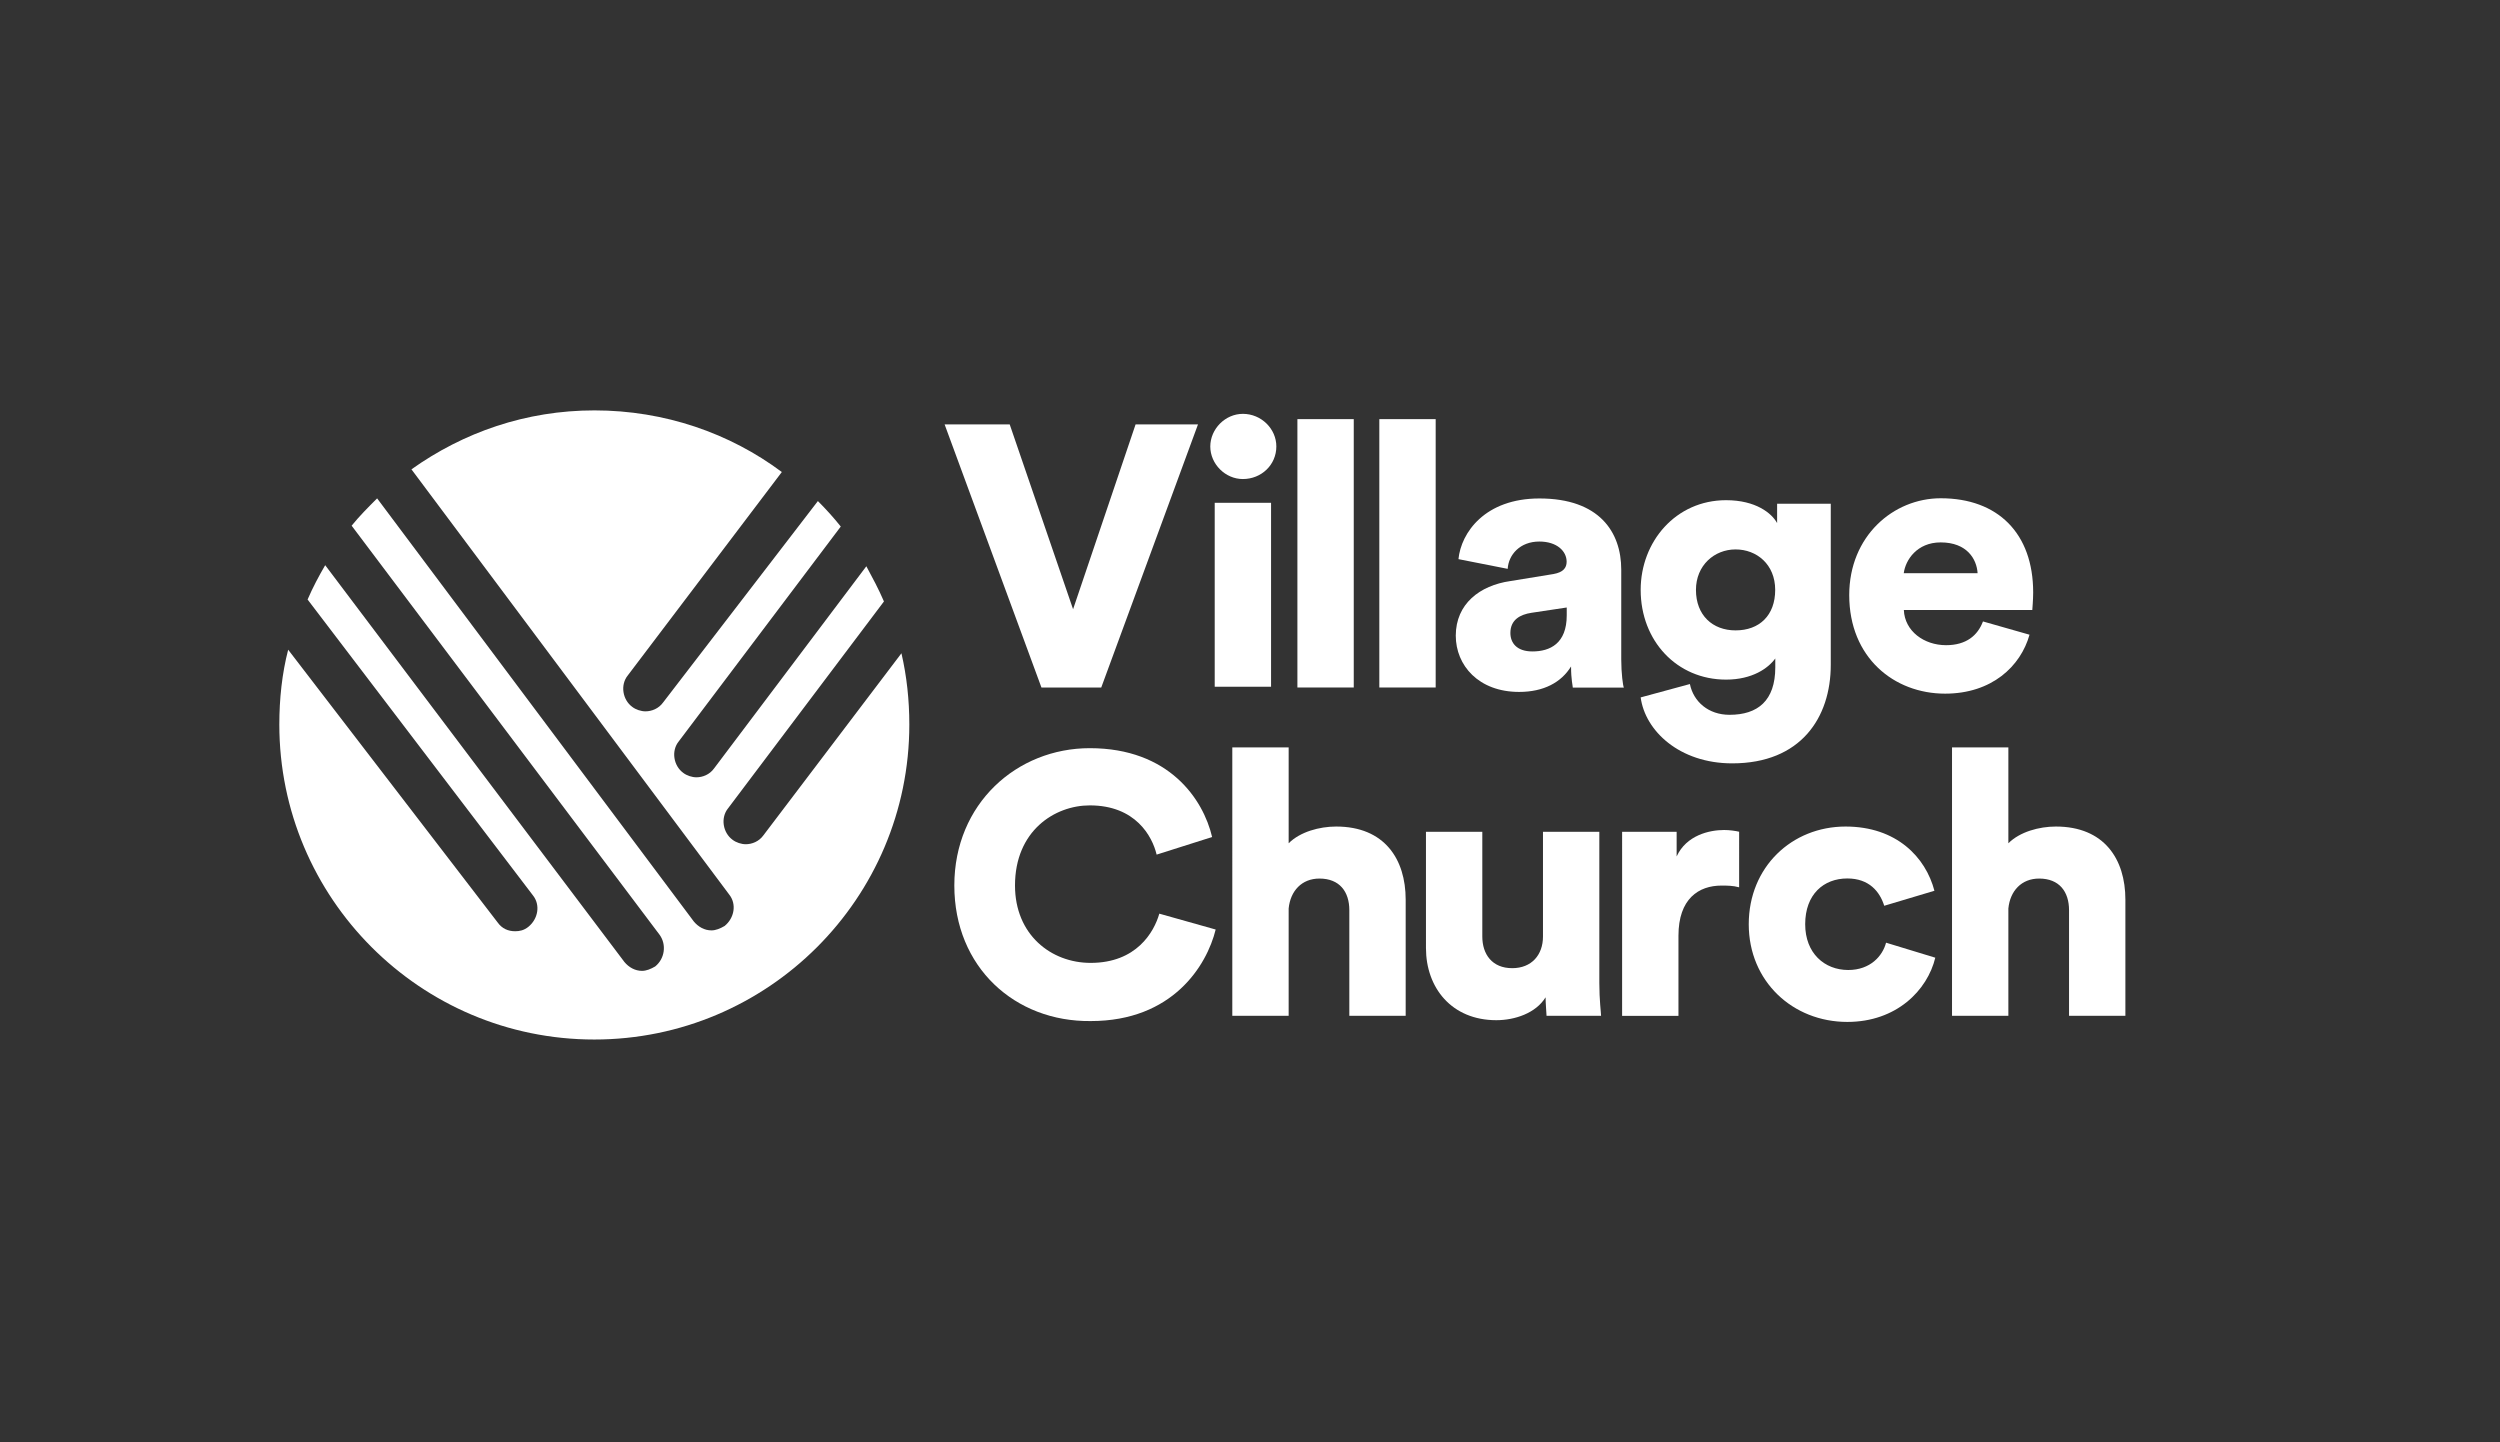 <?xml version="1.0" encoding="utf-8"?>
<!-- Generator: Adobe Illustrator 28.1.0, SVG Export Plug-In . SVG Version: 6.00 Build 0)  -->
<svg version="1.1" id="Layer_1" xmlns="http://www.w3.org/2000/svg" xmlns:xlink="http://www.w3.org/1999/xlink" x="0px" y="0px"
	 viewBox="0 0 260 150" style="enable-background:new 0 0 260 150;" xml:space="preserve">
<rect x="0" y="0" width="260" height="150" fill="#333333" stroke="none"/>
<style type="text/css">
	.st0{fill:#FFFFFF;}
</style>
<g>
	<polygon class="st0" points="118.1,44.14 124.59,44.14 114.53,71.5 108.31,71.5 98.24,44.14 105.01,44.14 111.6,63.36 	"/>
	<path class="st0" d="M126.33,52.29h5.86v19.13h-5.86V52.29z M129.26,43.04c1.92,0,3.48,1.56,3.48,3.39c0,1.92-1.56,3.39-3.48,3.39
		c-1.83,0-3.39-1.56-3.39-3.39C125.88,44.6,127.43,43.04,129.26,43.04"/>
	<rect x="134.93" y="43.59" class="st0" width="5.86" height="27.91"/>
	<rect x="143.45" y="43.59" class="st0" width="5.86" height="27.91"/>
	<path class="st0" d="M162.94,64v-0.82l-3.66,0.55c-1.19,0.18-2.2,0.73-2.2,2.1c0,1.01,0.64,1.92,2.29,1.92
		C161.2,67.75,162.94,66.93,162.94,64 M157.08,60.43l4.48-0.73c1.01-0.18,1.37-0.64,1.37-1.28c0-1.1-1.01-2.1-2.84-2.1
		c-2.01,0-3.2,1.37-3.29,2.84l-5.12-1.01c0.27-2.75,2.75-6.31,8.42-6.31c6.22,0,8.51,3.48,8.51,7.41v9.33
		c0,1.46,0.18,2.75,0.27,2.93h-5.31c0-0.18-0.18-0.82-0.18-2.2c-1.01,1.65-2.84,2.65-5.4,2.65c-4.21,0-6.59-2.75-6.59-5.86
		C151.41,62.81,153.88,60.89,157.08,60.43"/>
	<path class="st0" d="M184.62,61.35c0-2.65-1.92-4.21-4.12-4.21c-2.2,0-4.12,1.65-4.12,4.21c0,2.65,1.74,4.21,4.12,4.21
		C182.98,65.56,184.62,64,184.62,61.35 M175.75,71.14c0.37,1.83,1.92,3.2,4.12,3.2c2.93,0,4.76-1.46,4.76-4.94v-0.92
		c-0.73,1.01-2.38,2.2-5.12,2.2c-5.12,0-8.88-4.03-8.88-9.33c0-5.03,3.66-9.33,8.88-9.33c3.11,0,4.76,1.37,5.31,2.38v-2.01h5.58
		v16.75c0,5.49-3.11,10.25-10.25,10.25c-5.49,0-9.06-3.39-9.52-6.86L175.75,71.14z"/>
	<path class="st0" d="M205.67,59.61c-0.09-1.46-1.1-3.2-3.84-3.2c-2.47,0-3.66,1.83-3.84,3.2H205.67z M211.07,66.01
		c-0.92,3.29-3.93,6.13-8.78,6.13c-5.31,0-9.97-3.75-9.97-10.25c0-6.13,4.58-10.07,9.52-10.07c5.95,0,9.61,3.66,9.61,9.79
		c0,0.82-0.09,1.74-0.09,1.83h-13.36c0.09,2.2,2.1,3.66,4.39,3.66c2.1,0,3.29-1.01,3.84-2.47L211.07,66.01z"/>
	<path class="st0" d="M99.25,92.09c0-8.51,6.5-14.28,14.09-14.28c8.24,0,11.8,5.31,12.72,9.24l-5.77,1.83
		c-0.46-1.92-2.2-5.12-6.95-5.12c-3.66,0-7.78,2.65-7.78,8.33c0,5.12,3.75,8.05,7.87,8.05c4.76,0,6.59-3.2,7.14-5.12l5.86,1.65
		c-0.92,3.75-4.48,9.52-12.99,9.52C105.56,106.28,99.25,100.6,99.25,92.09"/>
	<path class="st0" d="M134.02,105.64h-5.86V77.73h5.86v9.97c1.19-1.19,3.2-1.74,4.94-1.74c5.03,0,7.23,3.39,7.23,7.6v12.08h-5.86
		V94.66c0-1.92-1.01-3.29-3.11-3.29c-1.83,0-3.02,1.28-3.2,3.11V105.64z"/>
	<path class="st0" d="M160.74,103.72c-1.01,1.65-3.2,2.38-5.12,2.38c-4.67,0-7.32-3.39-7.32-7.5V86.51h5.86V97.4
		c0,1.83,1.01,3.29,3.11,3.29c2.01,0,3.2-1.37,3.2-3.29V86.51h5.86v15.74c0,1.74,0.18,3.11,0.18,3.39h-5.67
		C160.83,105.36,160.74,104.26,160.74,103.72"/>
	<path class="st0" d="M180.87,92.28c-0.64-0.18-1.28-0.18-1.83-0.18c-2.38,0-4.48,1.37-4.48,5.22v8.33h-5.86V86.51h5.67v2.56
		c1.01-2.2,3.39-2.75,4.94-2.75c0.55,0,1.19,0.09,1.56,0.18V92.28z"/>
	<path class="st0" d="M187.74,96.12c0,3.02,2.01,4.76,4.48,4.76c2.29,0,3.57-1.46,3.93-2.84l5.12,1.56
		c-0.82,3.39-4.03,6.68-9.15,6.68c-5.67,0-10.25-4.21-10.25-10.16s4.48-10.16,10.07-10.16c5.31,0,8.33,3.2,9.24,6.68l-5.22,1.56
		c-0.46-1.46-1.56-2.84-3.84-2.84C189.66,91.36,187.74,93.01,187.74,96.12"/>
	<path class="st0" d="M208.87,105.64h-5.86V77.73h5.86v9.97c1.19-1.19,3.2-1.74,4.94-1.74c5.03,0,7.23,3.39,7.23,7.6v12.08h-5.86
		V94.66c0-1.92-1.01-3.29-3.11-3.29c-1.83,0-3.02,1.28-3.2,3.11V105.64z"/>
	<path class="st0" d="M79.39,86.88c-0.46,0.64-1.19,0.92-1.83,0.92c-0.46,0-1.01-0.18-1.37-0.46c-1.01-0.73-1.28-2.29-0.46-3.29
		l16.2-21.5c-0.55-1.28-1.19-2.47-1.83-3.66L74.26,79.92c-0.46,0.64-1.19,0.92-1.83,0.92c-0.46,0-1.01-0.18-1.37-0.46
		c-1.01-0.73-1.28-2.29-0.46-3.29l16.84-22.33c-0.73-0.92-1.56-1.83-2.38-2.65L68.96,73.06c-0.46,0.64-1.19,0.92-1.83,0.92
		c-0.46,0-1.01-0.18-1.37-0.46c-1.01-0.73-1.28-2.29-0.46-3.29l16.01-21.14c-5.4-4.03-12.17-6.41-19.49-6.41
		c-7.14,0-13.63,2.29-19.03,6.13l33.03,44.2c0.82,1.01,0.55,2.47-0.46,3.29c-0.46,0.27-0.92,0.46-1.37,0.46
		c-0.73,0-1.37-0.37-1.83-0.92L39.22,51.83c-0.92,0.92-1.83,1.83-2.65,2.84l32.03,42.55c0.73,1.01,0.55,2.47-0.46,3.29
		c-0.46,0.27-0.92,0.46-1.37,0.46c-0.73,0-1.37-0.37-1.83-0.92L33.82,58.78c-0.64,1.1-1.28,2.29-1.83,3.57L55.41,93.1
		c0.82,1.01,0.55,2.47-0.46,3.29c-0.46,0.37-0.92,0.46-1.37,0.46c-0.73,0-1.37-0.27-1.83-0.92L29.97,67.57
		c-0.64,2.47-0.92,5.12-0.92,7.78c0,18.03,14.64,32.76,32.76,32.76c18.03,0,32.76-14.64,32.76-32.76c0-2.56-0.27-5.03-0.82-7.41
		L79.39,86.88z"/>
</g>
</svg>
